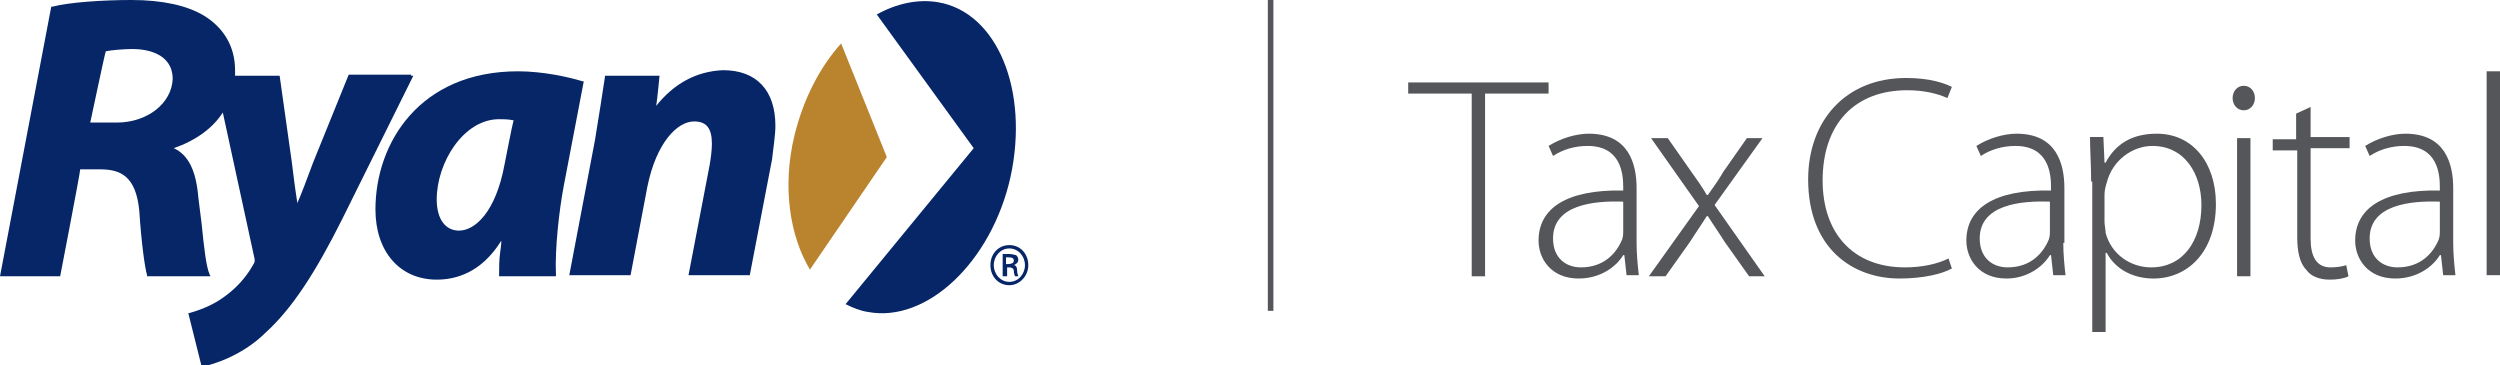 <?xml version="1.0" encoding="utf-8"?>
<!-- Generator: Adobe Illustrator 27.2.0, SVG Export Plug-In . SVG Version: 6.00 Build 0)  -->
<svg version="1.1" id="Layer_1" xmlns="http://www.w3.org/2000/svg" xmlns:xlink="http://www.w3.org/1999/xlink" x="0px" y="0px"
	 viewBox="0 0 224.4 32.8" style="enable-background:new 0 0 224.4 32.8;" xml:space="preserve">
<style type="text/css">
	.st0{fill:#062668;}
	.st1{fill:#BA832E;}
	.st2{fill:#54565A;}
</style>
<g>
	<g>
		<g>
			<path class="st0" d="M36.9,6.7h-5.6l-3.2,7.9c-0.6,1.6-1,2.7-1.4,3.6c0,0,0,0,0,0.1c-0.1-0.6-0.3-2.1-0.3-2.1l-0.2-1.6l-1.1-7.8
				h-4c0-0.2,0-0.3,0-0.5c0-2.1-1-3.8-2.8-4.9C16.8,0.5,14.6,0,11.8,0C9.3,0,6.2,0.2,4.7,0.6l-0.1,0L0,24.8h5.4c0,0,1.8-9.3,1.8-9.6
				H9c1.8,0,3.2,0.6,3.5,3.7c0.2,3,0.5,5.1,0.7,5.8l0,0.1h5.7l-0.1-0.2c-0.3-0.7-0.5-2.5-0.7-4.5l-0.3-2.4c-0.2-2.4-0.9-3.8-2.2-4.4
				c2-0.7,3.5-1.8,4.4-3.2l2.8,12.9c0.1,0.4,0.1,0.5-0.1,0.8c-0.6,1.1-1.6,2.2-2.8,3c-1,0.7-2.2,1.1-2.9,1.3l-0.1,0l1.2,4.8l0.1,0
				c1-0.2,3.6-1,5.7-3.1c2.3-2.1,4.4-5.3,6.8-10.1l6.4-12.9H36.9z M10.5,11H8.1c0.1-0.4,1.3-6.2,1.4-6.4c0.5-0.1,1.6-0.2,2.4-0.2
				c1.1,0,3.6,0.3,3.6,2.7C15.4,9.3,13.2,11,10.5,11"/>
		</g>
		<g>
			<path class="st0" d="M52.4,7.3l-0.1,0c-1.3-0.4-3.6-0.9-5.8-0.9c-8.8,0-12.8,6.4-12.8,12.4c0,3.8,2.2,6.3,5.5,6.3
				c1.7,0,4-0.6,5.8-3.5c0,0.4-0.1,1-0.1,1c-0.1,0.7-0.1,1.4-0.1,2l0,0.2h5.1l0-0.2c-0.1-2.3,0.3-5.8,0.7-7.9L52.4,7.3z M45.3,14.7
				c-0.8,4.4-2.7,6-4.1,6c-1.2,0-2-1-2-2.8c0-3.3,2.4-7.2,5.6-7.2c0.4,0,0.8,0,1.3,0.1C46,11.1,45.3,14.7,45.3,14.7"/>
		</g>
		<g>
			<path class="st0" d="M58.9,9.5c0.1-0.6,0.3-2.7,0.3-2.7h-4.9l0,0.1c-0.2,1.3-0.5,3.3-0.9,5.7l-2.3,12.1h5.5l1.5-7.9
				c0.8-4,2.7-5.9,4.2-5.9c1.1,0,1.6,0.6,1.6,2c0,0.6-0.1,1.3-0.2,1.9l-1.9,9.9h5.5l2-10.4c0.1-0.9,0.3-2.2,0.3-3c0-3.2-1.7-5-4.7-5
				C62.5,6.4,60.5,7.5,58.9,9.5"/>
		</g>
		<g>
			<path class="st0" d="M84.2,0.2c-1.8-0.3-3.7,0.1-5.5,1.1l8.7,12l-11.5,14c0.6,0.3,1.3,0.6,2,0.7c5.3,1,11.1-4.5,12.8-12.1
				C92.4,8.1,89.5,1.1,84.2,0.2"/>
		</g>
		<g>
			<path class="st1" d="M79.6,14.1L75.5,3.9c-1.9,2.1-3.4,5-4.2,8.3c-1.1,4.6-0.4,9,1.4,12L79.6,14.1z"/>
		</g>
		<g>
			<path class="st0" d="M90.6,22c1,0,1.7,0.8,1.7,1.8c0,1-0.8,1.8-1.7,1.8c-1,0-1.7-0.8-1.7-1.8C88.9,22.8,89.6,22,90.6,22L90.6,22z
				 M90.6,22.3c-0.8,0-1.4,0.7-1.4,1.5c0,0.8,0.6,1.5,1.4,1.5c0.8,0,1.4-0.7,1.4-1.5C92,23,91.4,22.3,90.6,22.3L90.6,22.3z
				 M90.3,24.8H90v-2c0.2,0,0.3,0,0.6,0c0.3,0,0.5,0.1,0.6,0.1c0.1,0.1,0.2,0.2,0.2,0.4c0,0.3-0.2,0.4-0.4,0.5v0
				c0.2,0,0.3,0.2,0.3,0.5c0,0.3,0.1,0.4,0.1,0.5h-0.3c0-0.1-0.1-0.2-0.1-0.5c0-0.2-0.2-0.3-0.4-0.3h-0.2V24.8z M90.3,23.7h0.2
				c0.3,0,0.5-0.1,0.5-0.3c0-0.2-0.1-0.3-0.5-0.3c-0.1,0-0.2,0-0.2,0V23.7z"/>
		</g>
	</g>
	<g>
		<path class="st2" d="M132.1,8.4h-5.7v-1H139v1h-5.7v16.4h-1.2V8.4z"/>
		<path class="st2" d="M146.9,21.8c0,1,0.1,2,0.2,2.9H146l-0.2-1.8h-0.1c-0.6,1-2,2.1-4,2.1c-2.5,0-3.6-1.8-3.6-3.4
			c0-2.9,2.5-4.6,7.6-4.5v-0.3c0-1.2-0.2-3.7-3.2-3.7c-1.1,0-2.2,0.3-3.1,0.9l-0.4-0.9c1.1-0.7,2.5-1.1,3.6-1.1
			c3.6,0,4.3,2.7,4.3,4.9V21.8z M145.7,18.1c-2.7-0.1-6.3,0.3-6.3,3.3c0,1.8,1.2,2.6,2.5,2.6c2.1,0,3.2-1.3,3.7-2.5
			c0.1-0.3,0.1-0.5,0.1-0.7V18.1z"/>
		<path class="st2" d="M149.7,12.4l2.1,3c0.5,0.7,1,1.4,1.4,2.1h0.1c0.5-0.7,1-1.4,1.4-2.1l2.1-3h1.4l-4.3,6l4.5,6.4H157l-2.2-3.1
			c-0.5-0.8-1-1.5-1.5-2.3h-0.1c-0.5,0.8-1,1.5-1.5,2.3l-2.2,3.1H148l4.5-6.3l-4.3-6.1H149.7z"/>
		<path class="st2" d="M175.2,24.1c-0.9,0.5-2.6,0.9-4.7,0.9c-4.2,0-8.2-2.7-8.2-8.9c0-5.2,3.3-9.1,8.8-9.1c2.2,0,3.5,0.5,4.1,0.8
			l-0.4,1c-0.9-0.4-2.1-0.7-3.6-0.7c-4.7,0-7.6,3-7.6,8.1c0,4.7,2.7,7.8,7.4,7.8c1.5,0,2.9-0.3,3.9-0.8L175.2,24.1z"/>
		<path class="st2" d="M185.2,21.8c0,1,0.1,2,0.2,2.9h-1.1l-0.2-1.8H184c-0.6,1-2,2.1-3.9,2.1c-2.5,0-3.6-1.8-3.6-3.4
			c0-2.9,2.5-4.6,7.6-4.5v-0.3c0-1.2-0.2-3.7-3.2-3.7c-1.1,0-2.2,0.3-3.1,0.9l-0.4-0.9c1.1-0.7,2.5-1.1,3.6-1.1
			c3.6,0,4.3,2.7,4.3,4.9V21.8z M184,18.1c-2.7-0.1-6.3,0.3-6.3,3.3c0,1.8,1.2,2.6,2.5,2.6c2.1,0,3.2-1.3,3.7-2.5
			c0.1-0.3,0.1-0.5,0.1-0.7V18.1z"/>
		<path class="st2" d="M187.7,16.3c0-1.5-0.1-2.8-0.1-4h1.2l0.1,2.3h0.1c0.9-1.7,2.4-2.6,4.6-2.6c3.2,0,5.3,2.6,5.3,6.3
			c0,4.4-2.6,6.7-5.6,6.7c-1.8,0-3.4-0.8-4.2-2.3h-0.1v7.1h-1.2V16.3z M188.9,19.9c0,0.3,0.1,0.7,0.1,1c0.5,1.9,2.2,3.1,4.1,3.1
			c2.8,0,4.5-2.3,4.5-5.6c0-2.8-1.5-5.3-4.4-5.3c-1.8,0-3.6,1.3-4.1,3.3c-0.1,0.3-0.2,0.7-0.2,1.1V19.9z"/>
		<path class="st2" d="M202.4,8.8c0,0.6-0.4,1.1-1,1.1c-0.6,0-1-0.5-1-1.1s0.4-1.1,1-1.1C202,7.7,202.4,8.2,202.4,8.8z M200.8,24.8
			V12.4h1.2v12.4H200.8z"/>
		<path class="st2" d="M207.4,9.6v2.7h3.5v1h-3.5v8.1c0,1.6,0.5,2.6,1.8,2.6c0.6,0,1.1-0.1,1.4-0.2l0.2,1c-0.4,0.2-1,0.3-1.7,0.3
			c-0.9,0-1.7-0.3-2.1-0.9c-0.6-0.6-0.8-1.7-0.8-2.9v-7.8H204v-1h2.1v-2.3L207.4,9.6z"/>
		<path class="st2" d="M220.2,21.8c0,1,0.1,2,0.2,2.9h-1.1l-0.2-1.8h-0.1c-0.6,1-2,2.1-4,2.1c-2.5,0-3.6-1.8-3.6-3.4
			c0-2.9,2.5-4.6,7.6-4.5v-0.3c0-1.2-0.2-3.7-3.2-3.7c-1.1,0-2.2,0.3-3.1,0.9l-0.4-0.9c1.1-0.7,2.5-1.1,3.6-1.1
			c3.6,0,4.3,2.7,4.3,4.9V21.8z M219,18.1c-2.7-0.1-6.3,0.3-6.3,3.3c0,1.8,1.2,2.6,2.5,2.6c2.1,0,3.2-1.3,3.7-2.5
			c0.1-0.3,0.1-0.5,0.1-0.7V18.1z"/>
		<path class="st2" d="M223.2,6.4h1.2v18.3h-1.2V6.4z"/>
	</g>
	<g>
		<rect x="113.8" y="0" class="st2" width="0.5" height="27.9"/>
	</g>
</g>
</svg>
